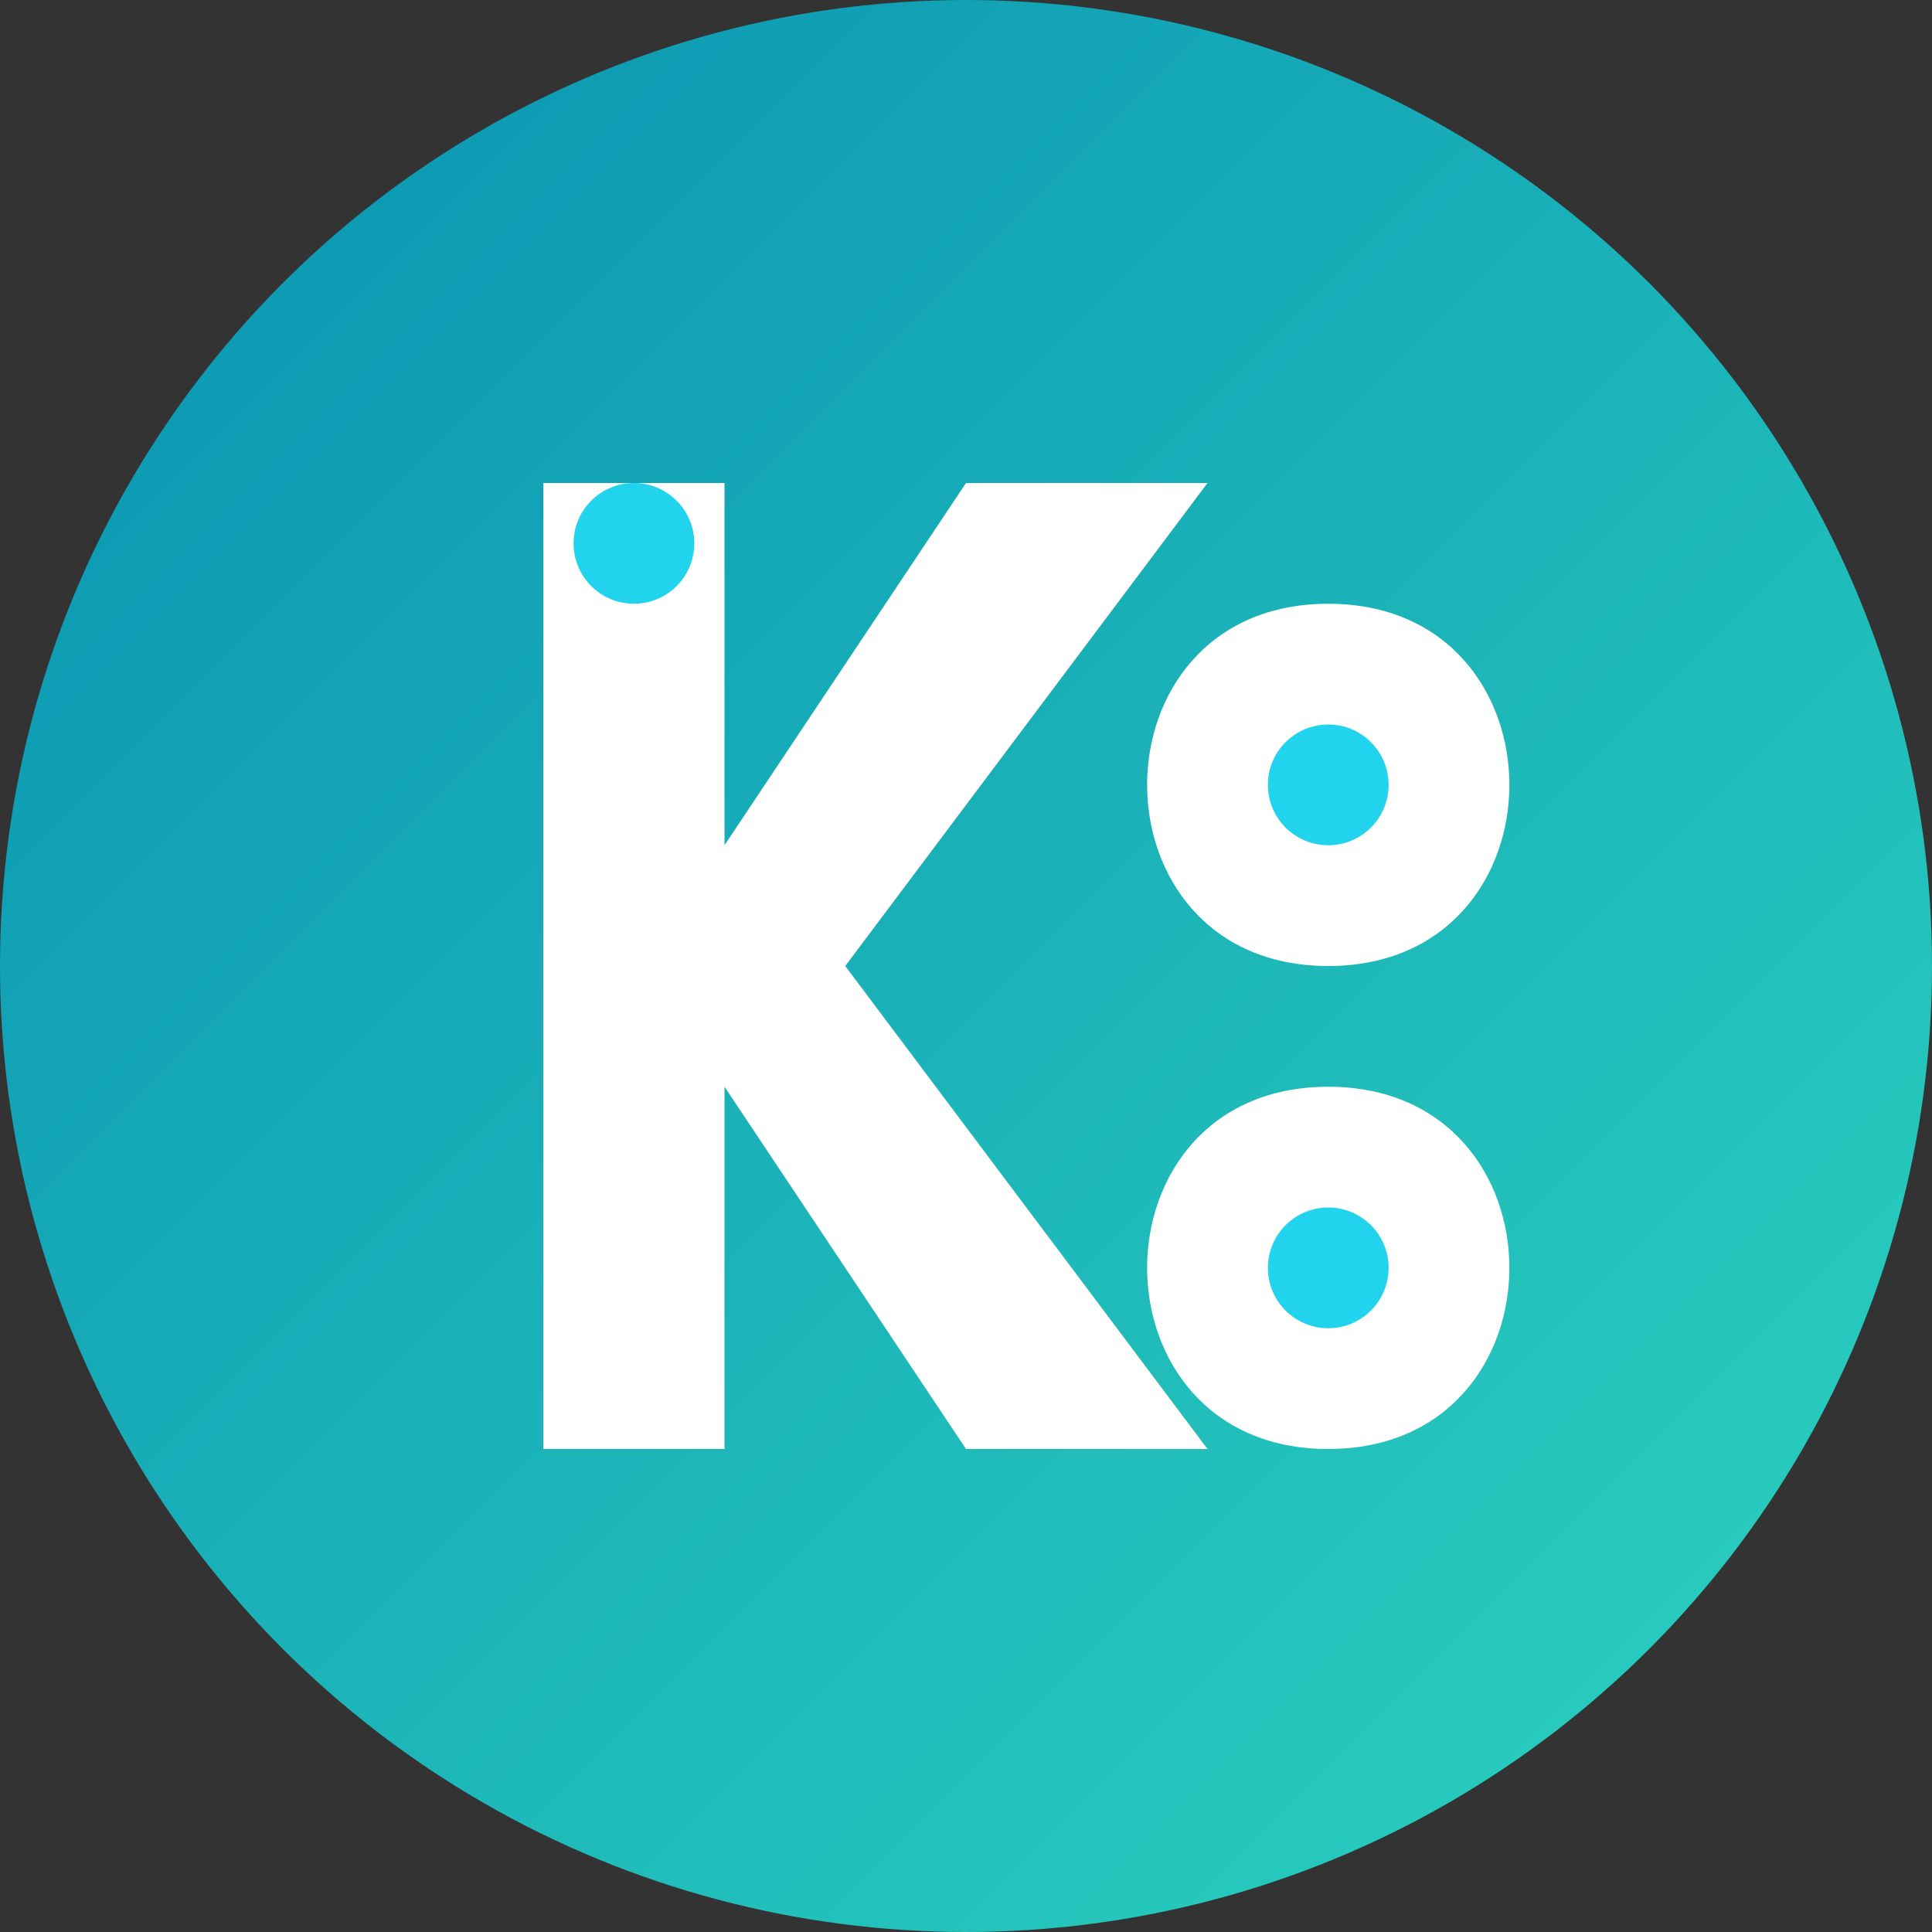 <?xml version="1.0" encoding="UTF-8" standalone="no"?>
<svg
   xmlns="http://www.w3.org/2000/svg"
   width="32"
   height="32"
   viewBox="0 0 32 32"
   version="1.1">
  <rect x="0" y="0" width="32" height="32" fill="#333333" stroke="none"/>
  <title>Korugee85 Favicon</title>
  <defs>
    <linearGradient id="grad1" x1="0%" y1="0%" x2="100%" y2="100%">
      <stop offset="0%" style="stop-color:#0891b2;stop-opacity:1" />
      <stop offset="100%" style="stop-color:#2dd4bf;stop-opacity:1" />
    </linearGradient>
  </defs>
  <g>
    <!-- Background Circle -->
    <circle cx="16" cy="16" r="16" fill="url(#grad1)" />
    
    <!-- K letter -->
    <path d="M9,8 L12,8 L12,14 L16,8 L20,8 L14,16 L20,24 L16,24 L12,18 L12,24 L9,24 Z" fill="#ffffff"/>
    
    <!-- 8 shape -->
    <path d="M22,16 C24,16 25,14.5 25,13 C25,11.5 24,10 22,10 C20,10 19,11.5 19,13 C19,14.5 20,16 22,16 Z M22,18 C20,18 19,19.5 19,21 C19,22.5 20,24 22,24 C24,24 25,22.5 25,21 C25,19.5 24,18 22,18 Z" fill="#ffffff"/>
    
    <!-- Highlight dots -->
    <circle cx="10.5" cy="9" r="1" fill="#22d3ee" />
    <circle cx="22" cy="13" r="1" fill="#22d3ee" />
    <circle cx="22" cy="21" r="1" fill="#22d3ee" />
  </g>
</svg>
